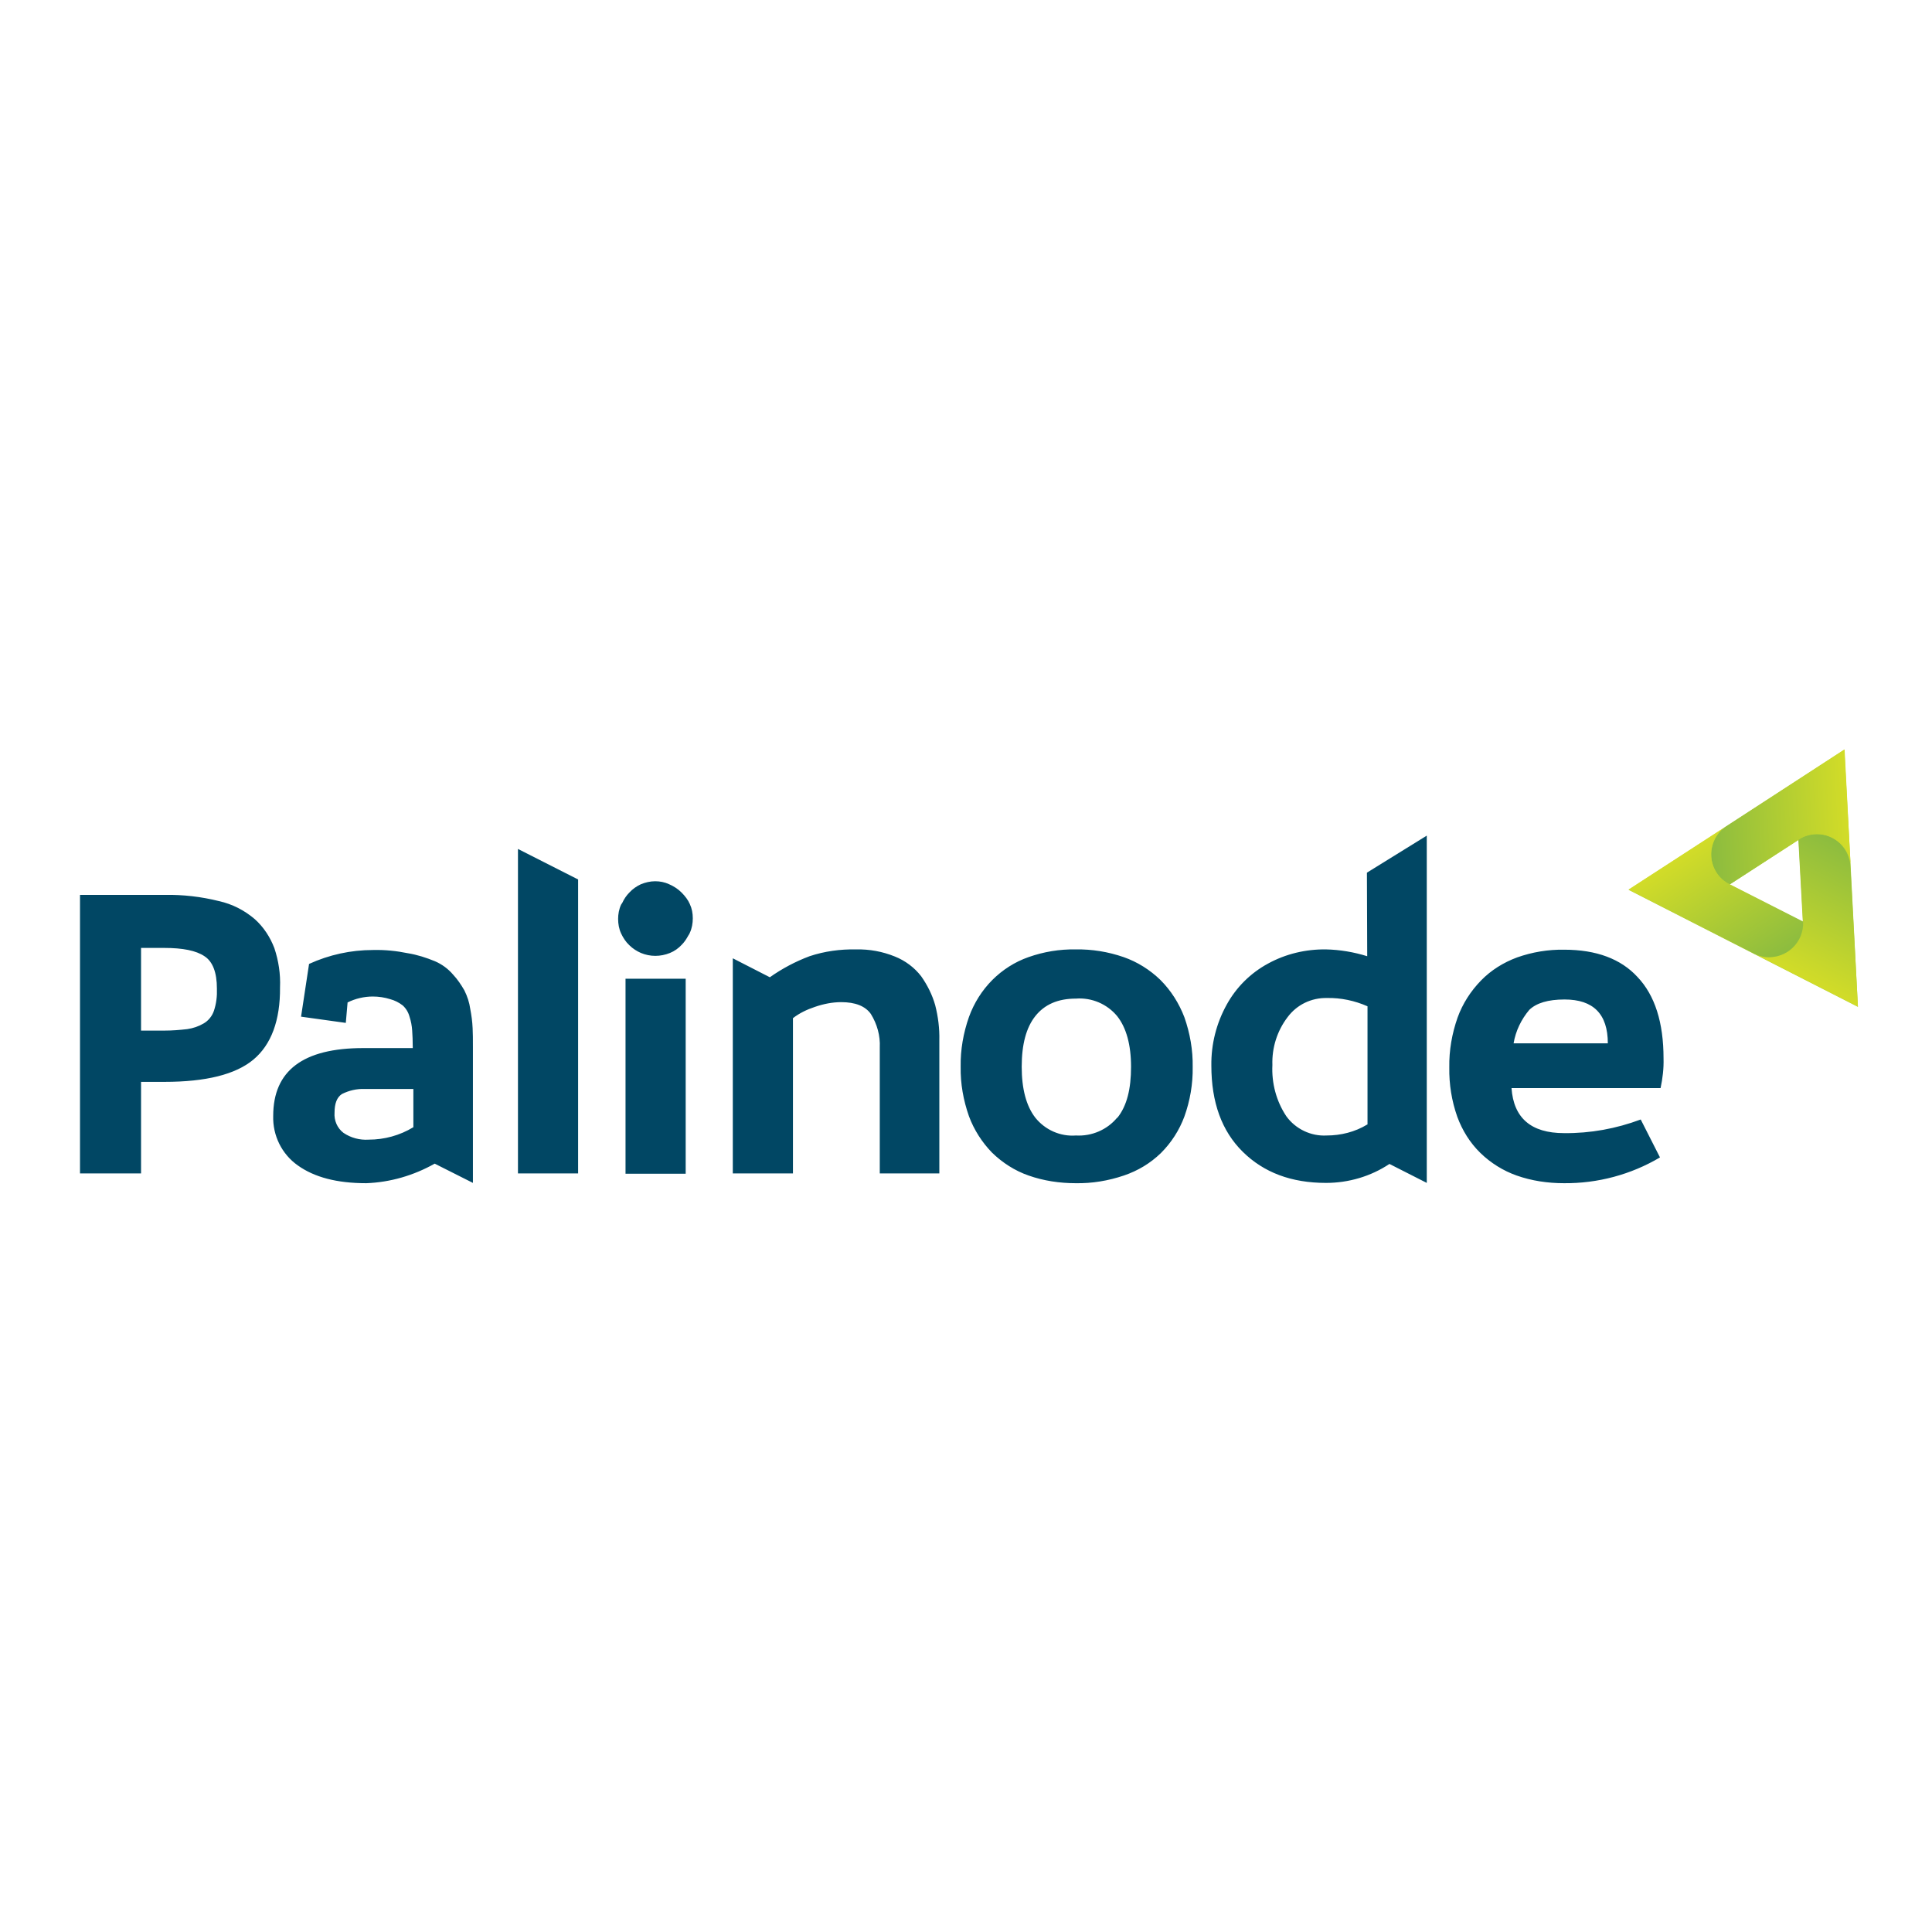 <?xml version="1.0" encoding="utf-8"?>
<!-- Generator: Adobe Illustrator 19.2.1, SVG Export Plug-In . SVG Version: 6.00 Build 0)  -->
<svg version="1.1" id="layer" xmlns="http://www.w3.org/2000/svg" xmlns:xlink="http://www.w3.org/1999/xlink" x="0px" y="0px"
	 viewBox="0 0 652 652" style="enable-background:new 0 0 652 652;" xml:space="preserve">
<style type="text/css">
	.st0{fill:#014764;}
	.st1{fill:#B3D334;}
	.st2{fill:url(#SVGID_1_);}
	.st3{fill:url(#SVGID_2_);}
	.st4{fill:url(#SVGID_3_);}
</style>
<path class="st0" d="M92.6,320c-1.4-3.7-3.6-7.1-6.6-9.8c-3.5-3-7.6-5.1-12.1-6.1c-6-1.5-12.1-2.2-18.3-2.1H27v94h20.6v-30.9h7.9
	c14,0,24-2.5,30-7.5c6-5,9.1-13.2,9-24.4C94.7,328.7,94,324.2,92.6,320z M72.2,341.1c-0.6,1.8-1.9,3.4-3.5,4.3
	c-1.7,1-3.5,1.6-5.5,1.9c-2.6,0.3-5.1,0.5-7.7,0.5h-7.9v-27.9h7.8c6.3,0,10.8,0.9,13.6,2.8c2.8,1.8,4.2,5.5,4.2,10.9
	C73.3,336.2,73,338.7,72.2,341.1z M158.7,340.5c-0.3-2.2-1-4.3-2-6.3c-1.1-1.9-2.3-3.7-3.8-5.3c-1.7-2-3.8-3.5-6.1-4.5
	c-2.9-1.2-6-2.2-9.1-2.7c-3.9-0.8-7.8-1.2-11.8-1.1c-7.5,0-14.8,1.6-21.6,4.7l-2.7,17.8l15.1,2.1l0.6-6.9c2.6-1.3,5.6-2,8.5-2
	c2,0,4,0.3,5.9,0.9c1.5,0.4,2.9,1.1,4.2,2.1c1.1,1,1.9,2.3,2.3,3.8c0.5,1.5,0.8,3.1,0.9,4.7c0.1,1.5,0.2,3.4,0.2,5.9h-16.7
	c-20.3,0-30.4,7.6-30.4,22.9c-0.2,6.6,2.9,12.9,8.3,16.7c5.6,4,13.2,6,23.1,6c8.1-0.3,16-2.6,23.1-6.6l12.9,6.5v-45.6
	c0-2.8,0-5-0.1-6.6C159.4,344.7,159.1,342.6,158.7,340.5z M139.5,380.4c-4.6,2.8-9.8,4.2-15.1,4.2c-3,0.2-6-0.6-8.5-2.3
	c-2.1-1.6-3.2-4.2-3-6.8c0-3.1,0.8-5.2,2.5-6.3c2.4-1.2,5-1.8,7.7-1.7h16.4V380.4z M310.9,329.5c-2.3-3-5.4-5.3-8.9-6.7
	c-4.2-1.7-8.6-2.5-13.1-2.4c-5.3-0.1-10.6,0.6-15.7,2.3c-4.8,1.8-9.3,4.2-13.4,7.1l-12.5-6.4v72.6h20.3v-52.4
	c2.2-1.7,4.7-2.9,7.4-3.8c2.9-1,5.9-1.6,8.9-1.6c4.7,0,8.1,1.3,10,4c2.1,3.4,3.2,7.3,3,11.3v42.5H317v-44.9c0.1-4-0.4-8-1.4-11.9
	C314.6,335.7,313,332.5,310.9,329.5z M391.6,330.7c-3.5-3.4-7.8-6.1-12.4-7.7c-5.2-1.8-10.7-2.7-16.2-2.6
	c-5.4-0.1-10.8,0.8-15.9,2.6c-4.6,1.6-8.8,4.3-12.2,7.7c-3.5,3.5-6.2,7.8-7.9,12.5c-1.9,5.4-2.9,11.1-2.8,16.8
	c-0.1,5.7,0.9,11.3,2.8,16.7c1.7,4.6,4.4,8.8,7.8,12.3c3.5,3.4,7.7,6.1,12.3,7.7c5.1,1.8,10.5,2.6,15.9,2.6c5.5,0.1,11-0.8,16.3-2.6
	c4.7-1.6,8.9-4.1,12.5-7.6c3.5-3.5,6.2-7.7,7.9-12.3c1.9-5.3,2.9-11,2.8-16.7c0.1-5.7-0.9-11.4-2.8-16.8
	C397.9,338.6,395.2,334.3,391.6,330.7z M377,377.2c-3.4,4.1-8.6,6.3-13.9,6c-5.3,0.4-10.4-1.9-13.7-6c-3.1-4-4.6-9.8-4.6-17.2
	c0-7.5,1.5-13.2,4.6-17.1c3.1-3.9,7.6-5.9,13.7-5.9c5.3-0.4,10.5,1.8,13.9,5.9c3.1,3.9,4.7,9.7,4.7,17.1c0,7.5-1.4,13.2-4.6,17.2
	H377z M461.4,322.7c-4.5-1.4-9.2-2.2-13.9-2.3c-6.8-0.1-13.6,1.5-19.6,4.8c-5.9,3.2-10.7,8-13.9,13.8c-3.5,6.3-5.3,13.4-5.2,20.6
	c0,12.4,3.5,22.1,10.6,29.1s16.4,10.5,28.1,10.5c7.6,0,15.1-2.2,21.4-6.4l12.6,6.4V282l-20.2,12.5L461.4,322.7z M461.4,379.5
	c-4.1,2.5-8.9,3.7-13.7,3.7c-5.3,0.3-10.5-2.2-13.6-6.5c-3.4-5.1-5-11.2-4.7-17.3c-0.2-5.8,1.6-11.5,5.1-16.1
	c3.1-4.2,8-6.6,13.3-6.5c4.7-0.1,9.4,0.9,13.7,2.8V379.5z M527.9,320.5c-5.4-0.1-10.8,0.8-15.9,2.6c-4.6,1.7-8.8,4.3-12.2,7.8
	c-3.5,3.6-6.2,7.8-7.9,12.5c-1.9,5.4-2.9,11.1-2.8,16.8c-0.1,5.7,0.8,11.3,2.7,16.7c1.7,4.6,4.3,8.8,7.8,12.2
	c3.5,3.4,7.7,6,12.2,7.6c5.1,1.8,10.5,2.6,16,2.6c11.4,0.1,22.6-2.9,32.4-8.7l-6.5-12.8c-8.3,3.1-17,4.7-25.9,4.6
	c-11.1,0-17-5.1-17.7-15.2h50.3c0.7-3.3,1.1-6.6,1-10c0-12.1-2.9-21.3-8.8-27.5C547,323.6,538.7,320.5,527.9,320.5z M510.8,352.1
	c0.7-4.2,2.6-8.1,5.3-11.3c2.4-2.3,6.3-3.5,11.9-3.5c9.7,0,14.6,4.9,14.6,14.8H510.8z M230,301.2c-1.2-1.2-2.6-2.1-4.2-2.8
	c-1.5-0.7-3.1-1-4.7-1c-1.7,0-3.3,0.4-4.8,1c-1.5,0.7-2.8,1.6-3.9,2.8c-1,1-1.8,2.2-2.4,3.5c-0.1,0.2-0.3,0.4-0.4,0.6
	c-0.7,1.5-1,3.2-1,4.8c0,1.7,0.3,3.4,1,4.9c0.7,1.5,1.6,2.9,2.8,4c1.1,1.1,2.5,2,3.9,2.6c3.1,1.3,6.6,1.3,9.8,0
	c1.5-0.6,2.9-1.6,4-2.8c0.9-0.9,1.6-2,2.2-3.1c0.2-0.3,0.4-0.6,0.5-0.9c0.7-1.5,1-3.2,1-4.9c0-1.7-0.3-3.3-1-4.8
	C232.2,303.7,231.2,302.4,230,301.2z M211.1,330.3h20.3v65.8h-20.3V330.3z M174.8,286.5v109.5h20.3v-99.2L174.8,286.5z"/>
<path class="st1" d="M624.5,291.5l-2.1-38.5l-39.8,25.9l-33,21.4l42.3,21.6l35.1,17.9L624.5,291.5z M583.7,298.5l23.3-15.1l1.5,27.8
	L583.7,298.5z"/>
<linearGradient id="SVGID_1_" gradientUnits="userSpaceOnUse" x1="607.659" y1="322.146" x2="628.91" y2="363.856" gradientTransform="matrix(1 0 0 -1 0 652)">
	<stop  offset="0" style="stop-color:#D2DC28"/>
	<stop  offset="1" style="stop-color:#8CBC3F"/>
</linearGradient>
<path class="st2" d="M627,339.7l-35.1-17.9c5.6,2.9,12.4,0.6,15.3-5c0.9-1.8,1.3-3.8,1.2-5.8l-1.5-27.7c5.3-3.4,12.3-1.9,15.7,3.3
	c0.9,1.4,1.5,3.1,1.8,4.8L627,339.7z"/>
<linearGradient id="SVGID_2_" gradientUnits="userSpaceOnUse" x1="576.86" y1="374.892" x2="623.6" y2="377.351" gradientTransform="matrix(1 0 0 -1 0 652)">
	<stop  offset="0" style="stop-color:#8CBC3F"/>
	<stop  offset="1" style="stop-color:#D2DC28"/>
</linearGradient>
<path class="st3" d="M624.5,291.5c-0.8-6.2-6.5-10.7-12.7-9.9c-1.7,0.2-3.4,0.8-4.8,1.8l-23.3,15.1c-5.6-2.8-7.8-9.7-5-15.3
	c0.9-1.8,2.2-3.3,3.9-4.4l39.9-25.9L624.5,291.5z"/>
<linearGradient id="SVGID_3_" gradientUnits="userSpaceOnUse" x1="567.819" y1="363.56" x2="593.32" y2="324.297" gradientTransform="matrix(1 0 0 -1 0 652)">
	<stop  offset="0" style="stop-color:#D2DC28"/>
	<stop  offset="1" style="stop-color:#8CBC3F"/>
</linearGradient>
<path class="st4" d="M591.9,321.8l-42.3-21.6l33-21.4c-5.2,3.4-6.7,10.5-3.3,15.7c1.1,1.7,2.6,3,4.4,3.9l24.8,12.6
	c0.3,6.3-4.5,11.6-10.8,12C595.7,323.2,593.7,322.7,591.9,321.8z"/>
</svg>
